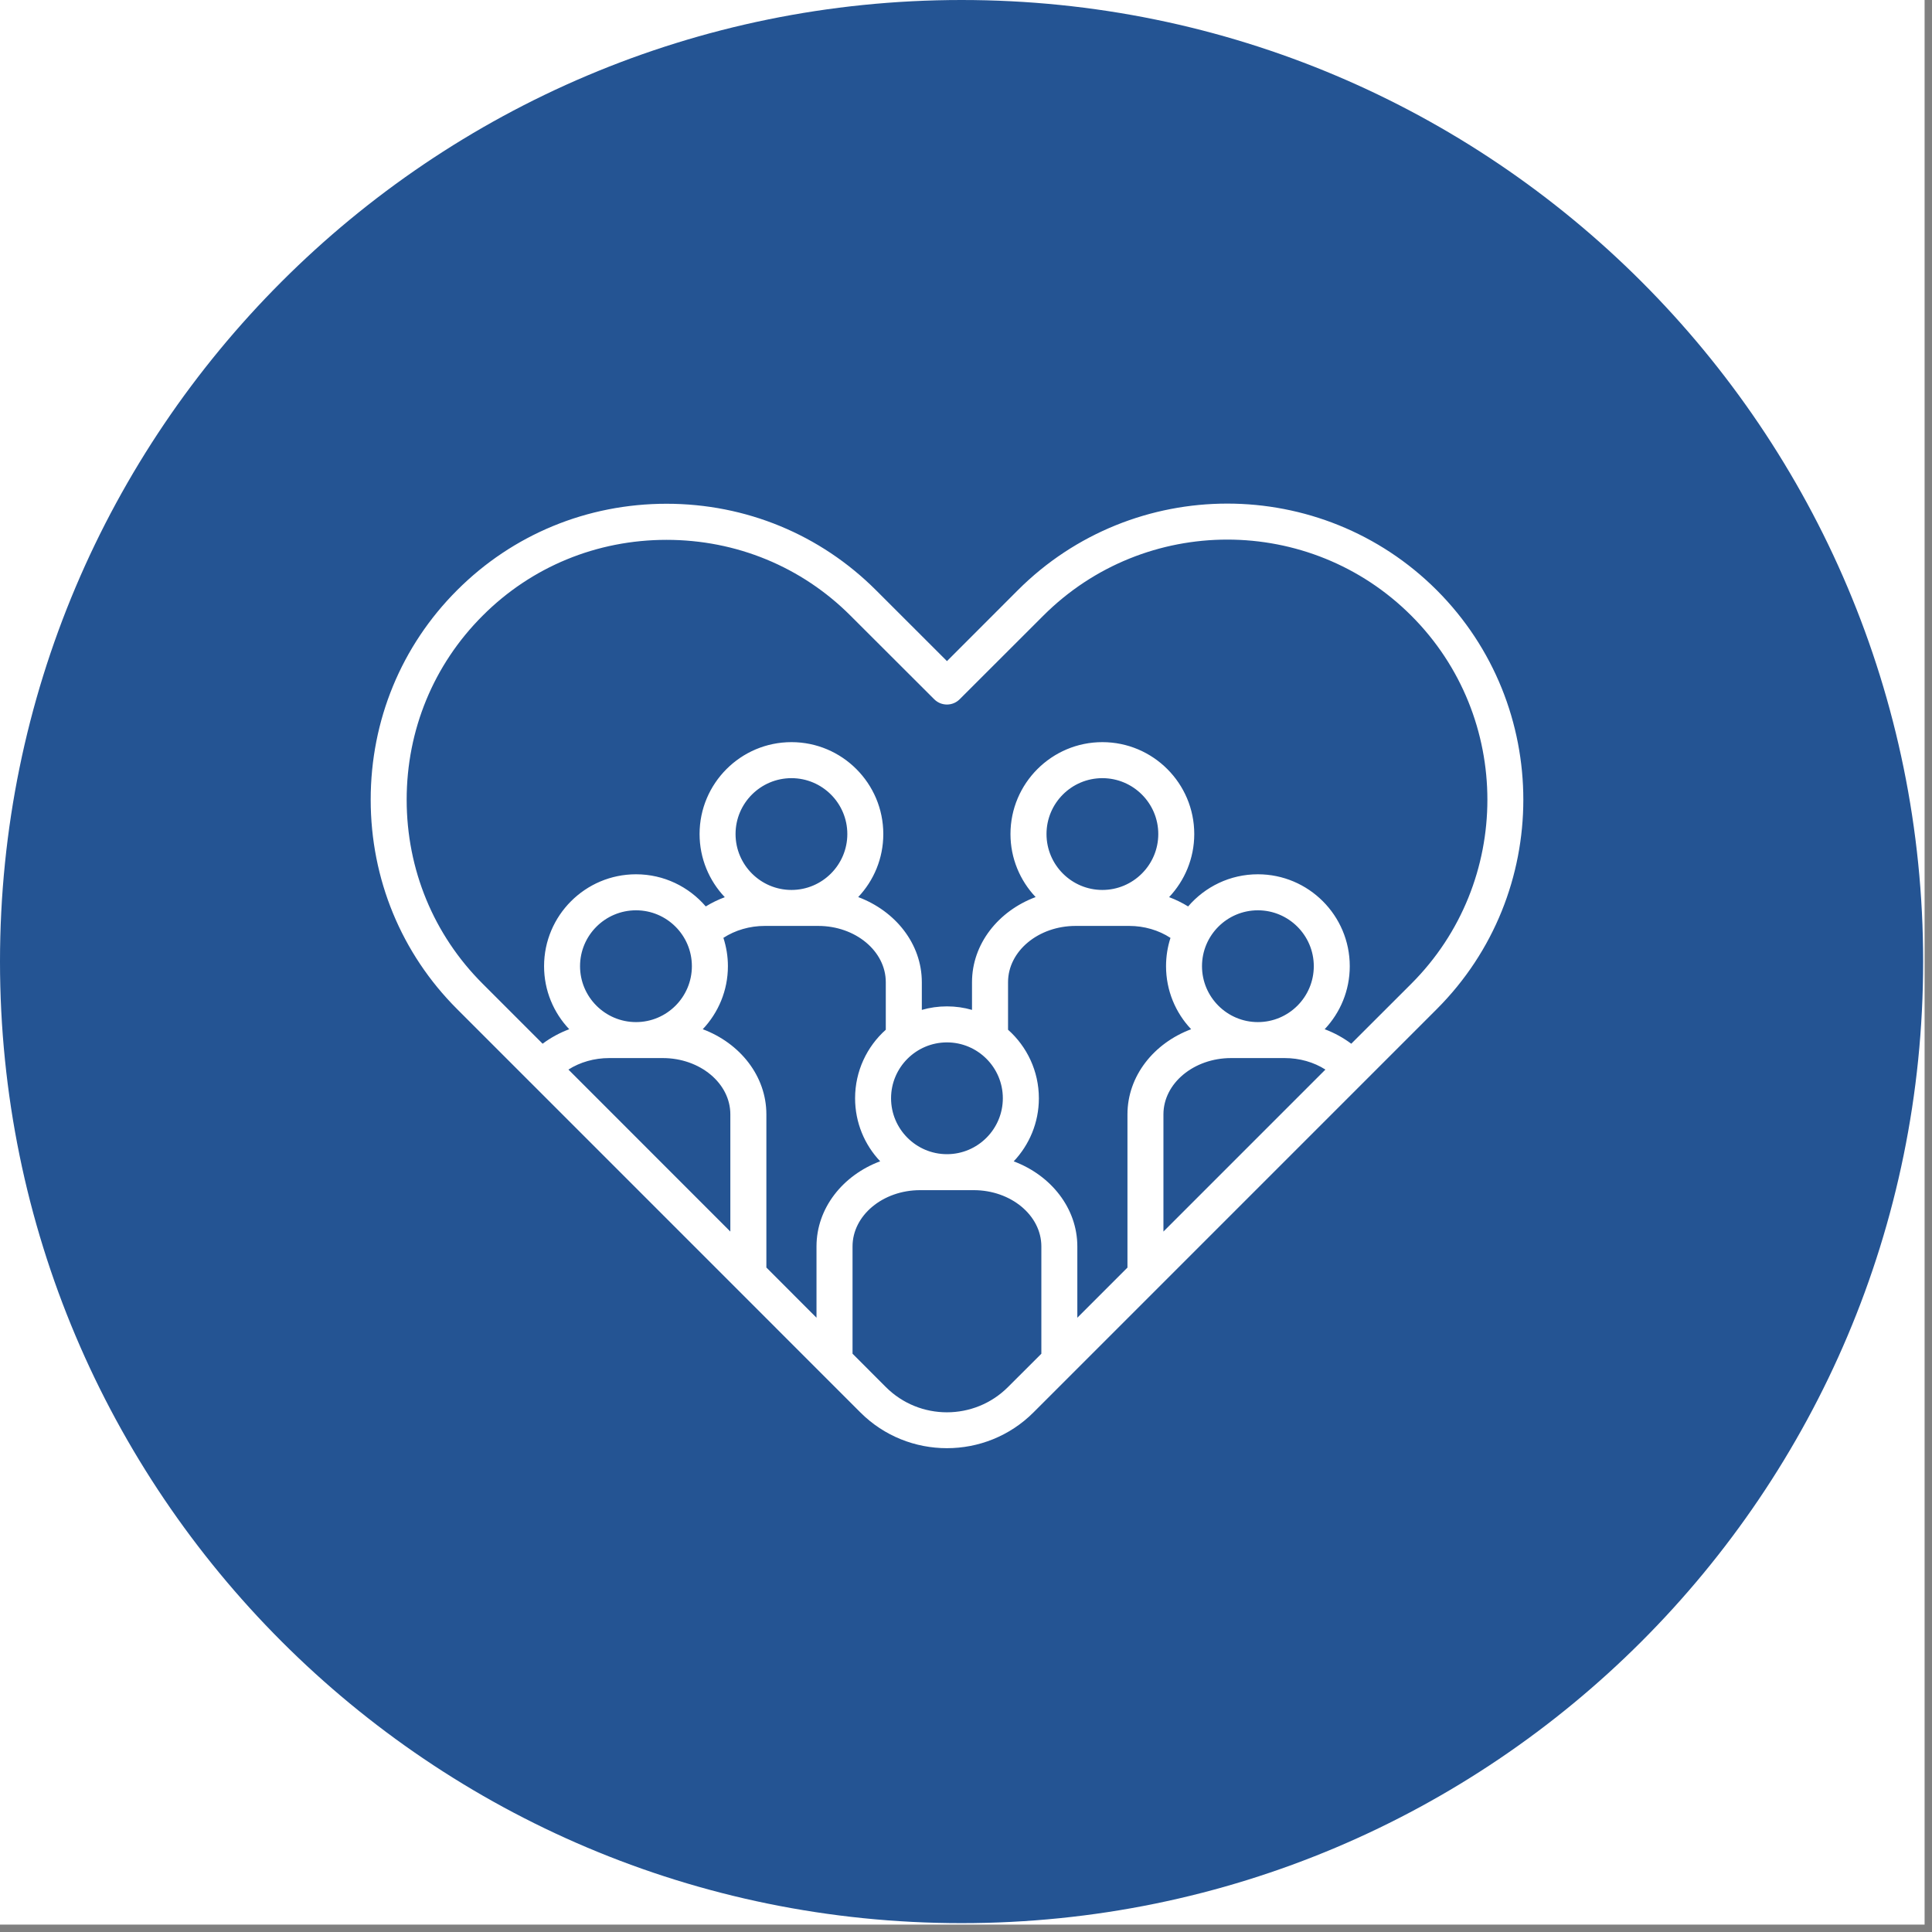 <svg xmlns="http://www.w3.org/2000/svg" xmlns:xlink="http://www.w3.org/1999/xlink" width="174" viewBox="0 0 130.5 130.5" height="174" preserveAspectRatio="xMidYMid meet"><rect x="0" y="0" width="130.5" height="130.5" fill="#808080" stroke="none"/><defs><clipPath id="ea6d671431"><path d="M 0 0 L 129.902 0 L 129.902 129.902 L 0 129.902 Z M 0 0 "></path></clipPath><clipPath id="679448653c"><path d="M 64.949 0 C 29.078 0 0 29.078 0 64.949 C 0 100.82 29.078 129.902 64.949 129.902 C 100.82 129.902 129.902 100.82 129.902 64.949 C 129.902 29.078 100.82 0 64.949 0 Z M 64.949 0 "></path></clipPath><clipPath id="2a8d088601"><path d="M 25.039 34 L 103 34 L 103 97.824 L 25.039 97.824 Z M 25.039 34 "></path></clipPath></defs><g id="f511828df1"><path style=" stroke:none;fill-rule:nonzero;fill:#ffffff;fill-opacity:1;" d="M 0 0 L 130 0 L 130 130 L 0 130 Z M 0 0 "></path><g clip-rule="nonzero" clip-path="url(#ea6d671431)"><g clip-rule="nonzero" clip-path="url(#679448653c)"><path style=" stroke:none;fill-rule:nonzero;fill:#245493;fill-opacity:1;" d="M 0 0 L 129.902 0 L 129.902 129.902 L 0 129.902 Z M 0 0 "></path></g></g><g clip-rule="nonzero" clip-path="url(#2a8d088601)"><path style=" stroke:none;fill-rule:nonzero;fill:#ffffff;fill-opacity:1;" d="M 97.051 39.867 C 89.246 32.066 76.555 32.066 68.75 39.867 L 63.965 44.656 L 59.172 39.867 C 55.406 36.102 50.383 34.027 45.023 34.027 C 39.66 34.027 34.637 36.102 30.875 39.867 C 27.109 43.633 25.039 48.656 25.039 54.016 C 25.039 59.371 27.109 64.398 30.875 68.16 L 35.691 72.977 C 35.719 73.008 35.75 73.039 35.781 73.07 C 35.785 73.074 35.789 73.074 35.793 73.078 L 55.504 92.793 C 55.508 92.797 55.512 92.801 55.512 92.801 L 58.117 95.406 C 59.727 97.016 61.844 97.82 63.961 97.82 C 66.078 97.82 68.195 97.016 69.805 95.406 L 97.051 68.16 C 104.844 60.363 104.844 47.672 97.051 39.867 Z M 53.461 60.113 C 51.379 60.113 49.684 58.418 49.684 56.336 C 49.684 54.254 51.379 52.562 53.461 52.562 C 55.539 52.562 57.234 54.254 57.234 56.336 C 57.234 58.418 55.539 60.113 53.461 60.113 Z M 51.652 62.543 L 55.266 62.543 C 57.785 62.543 59.832 64.246 59.832 66.344 L 59.832 69.555 C 58.559 70.691 57.758 72.348 57.758 74.184 C 57.758 75.832 58.402 77.332 59.453 78.441 C 56.93 79.383 55.152 81.605 55.152 84.191 L 55.152 89.008 L 51.766 85.617 L 51.766 75.27 C 51.766 72.684 49.988 70.465 47.469 69.52 C 48.52 68.406 49.168 66.91 49.168 65.262 C 49.168 64.594 49.059 63.953 48.863 63.348 C 49.66 62.832 50.641 62.543 51.652 62.543 Z M 74.461 60.113 C 72.379 60.113 70.688 58.418 70.688 56.336 C 70.688 54.254 72.379 52.562 74.461 52.562 C 76.543 52.562 78.238 54.254 78.238 56.336 C 78.238 58.418 76.543 60.113 74.461 60.113 Z M 72.656 62.543 L 76.273 62.543 C 77.289 62.543 78.27 62.832 79.062 63.352 C 78.867 63.953 78.762 64.598 78.762 65.262 C 78.762 66.91 79.406 68.41 80.457 69.52 C 77.934 70.465 76.156 72.684 76.156 75.273 L 76.156 85.621 L 72.77 89.008 L 72.77 84.195 C 72.77 81.609 70.992 79.391 68.473 78.445 C 69.523 77.332 70.172 75.836 70.172 74.188 C 70.172 72.348 69.367 70.691 68.09 69.555 L 68.09 66.344 C 68.09 64.246 70.137 62.543 72.656 62.543 Z M 83.156 71.469 L 86.773 71.469 C 87.785 71.469 88.746 71.746 89.527 72.246 L 78.586 83.188 L 78.586 75.27 C 78.586 73.176 80.637 71.469 83.156 71.469 Z M 84.965 69.039 C 82.883 69.039 81.191 67.344 81.191 65.262 C 81.191 63.18 82.883 61.488 84.965 61.488 C 87.047 61.488 88.742 63.18 88.742 65.262 C 88.742 67.344 87.051 69.039 84.965 69.039 Z M 67.738 74.184 C 67.738 76.266 66.043 77.961 63.965 77.961 C 61.883 77.961 60.188 76.266 60.188 74.184 C 60.188 72.102 61.883 70.41 63.965 70.41 C 66.043 70.41 67.738 72.102 67.738 74.184 Z M 46.734 65.262 C 46.734 67.344 45.043 69.039 42.961 69.039 C 40.875 69.039 39.18 67.344 39.18 65.262 C 39.18 63.18 40.875 61.488 42.961 61.488 C 45.043 61.488 46.734 63.18 46.734 65.262 Z M 41.148 71.469 L 44.766 71.469 C 47.285 71.469 49.332 73.172 49.332 75.27 L 49.332 83.188 L 38.395 72.246 C 39.18 71.746 40.141 71.469 41.148 71.469 Z M 68.086 93.691 C 65.812 95.965 62.109 95.965 59.836 93.691 L 57.586 91.438 L 57.586 84.191 C 57.586 82.098 59.633 80.391 62.152 80.391 L 65.77 80.391 C 68.289 80.391 70.34 82.098 70.34 84.191 L 70.34 91.441 Z M 91.273 70.5 C 90.73 70.094 90.125 69.762 89.477 69.52 C 90.527 68.406 91.172 66.91 91.172 65.262 C 91.172 61.84 88.391 59.055 84.965 59.055 C 83.082 59.055 81.395 59.898 80.254 61.227 C 79.852 60.98 79.418 60.766 78.969 60.598 C 80.02 59.484 80.668 57.984 80.668 56.336 C 80.668 52.914 77.887 50.129 74.461 50.129 C 71.039 50.129 68.254 52.914 68.254 56.336 C 68.254 57.984 68.902 59.48 69.953 60.594 C 67.434 61.535 65.656 63.758 65.656 66.344 L 65.656 68.215 C 65.117 68.059 64.551 67.977 63.965 67.977 C 63.375 67.977 62.805 68.059 62.266 68.215 L 62.266 66.344 C 62.266 63.758 60.488 61.539 57.969 60.594 C 59.02 59.48 59.664 57.984 59.664 56.336 C 59.664 52.914 56.883 50.129 53.461 50.129 C 50.035 50.129 47.254 52.914 47.254 56.336 C 47.254 57.984 47.902 59.488 48.957 60.602 C 48.504 60.77 48.074 60.98 47.672 61.227 C 46.531 59.898 44.844 59.055 42.961 59.055 C 39.535 59.055 36.75 61.84 36.75 65.262 C 36.75 66.91 37.395 68.406 38.449 69.52 C 37.801 69.762 37.195 70.094 36.652 70.5 L 32.598 66.445 C 29.289 63.141 27.469 58.727 27.469 54.016 C 27.469 49.309 29.289 44.895 32.598 41.59 C 35.898 38.281 40.312 36.465 45.023 36.465 C 49.734 36.465 54.148 38.281 57.453 41.59 L 63.105 47.234 C 63.578 47.707 64.348 47.707 64.82 47.234 L 70.469 41.59 C 77.324 34.734 88.477 34.734 95.332 41.59 C 102.18 48.441 102.18 59.594 95.332 66.445 Z M 91.273 70.5 "></path></g></g></svg>